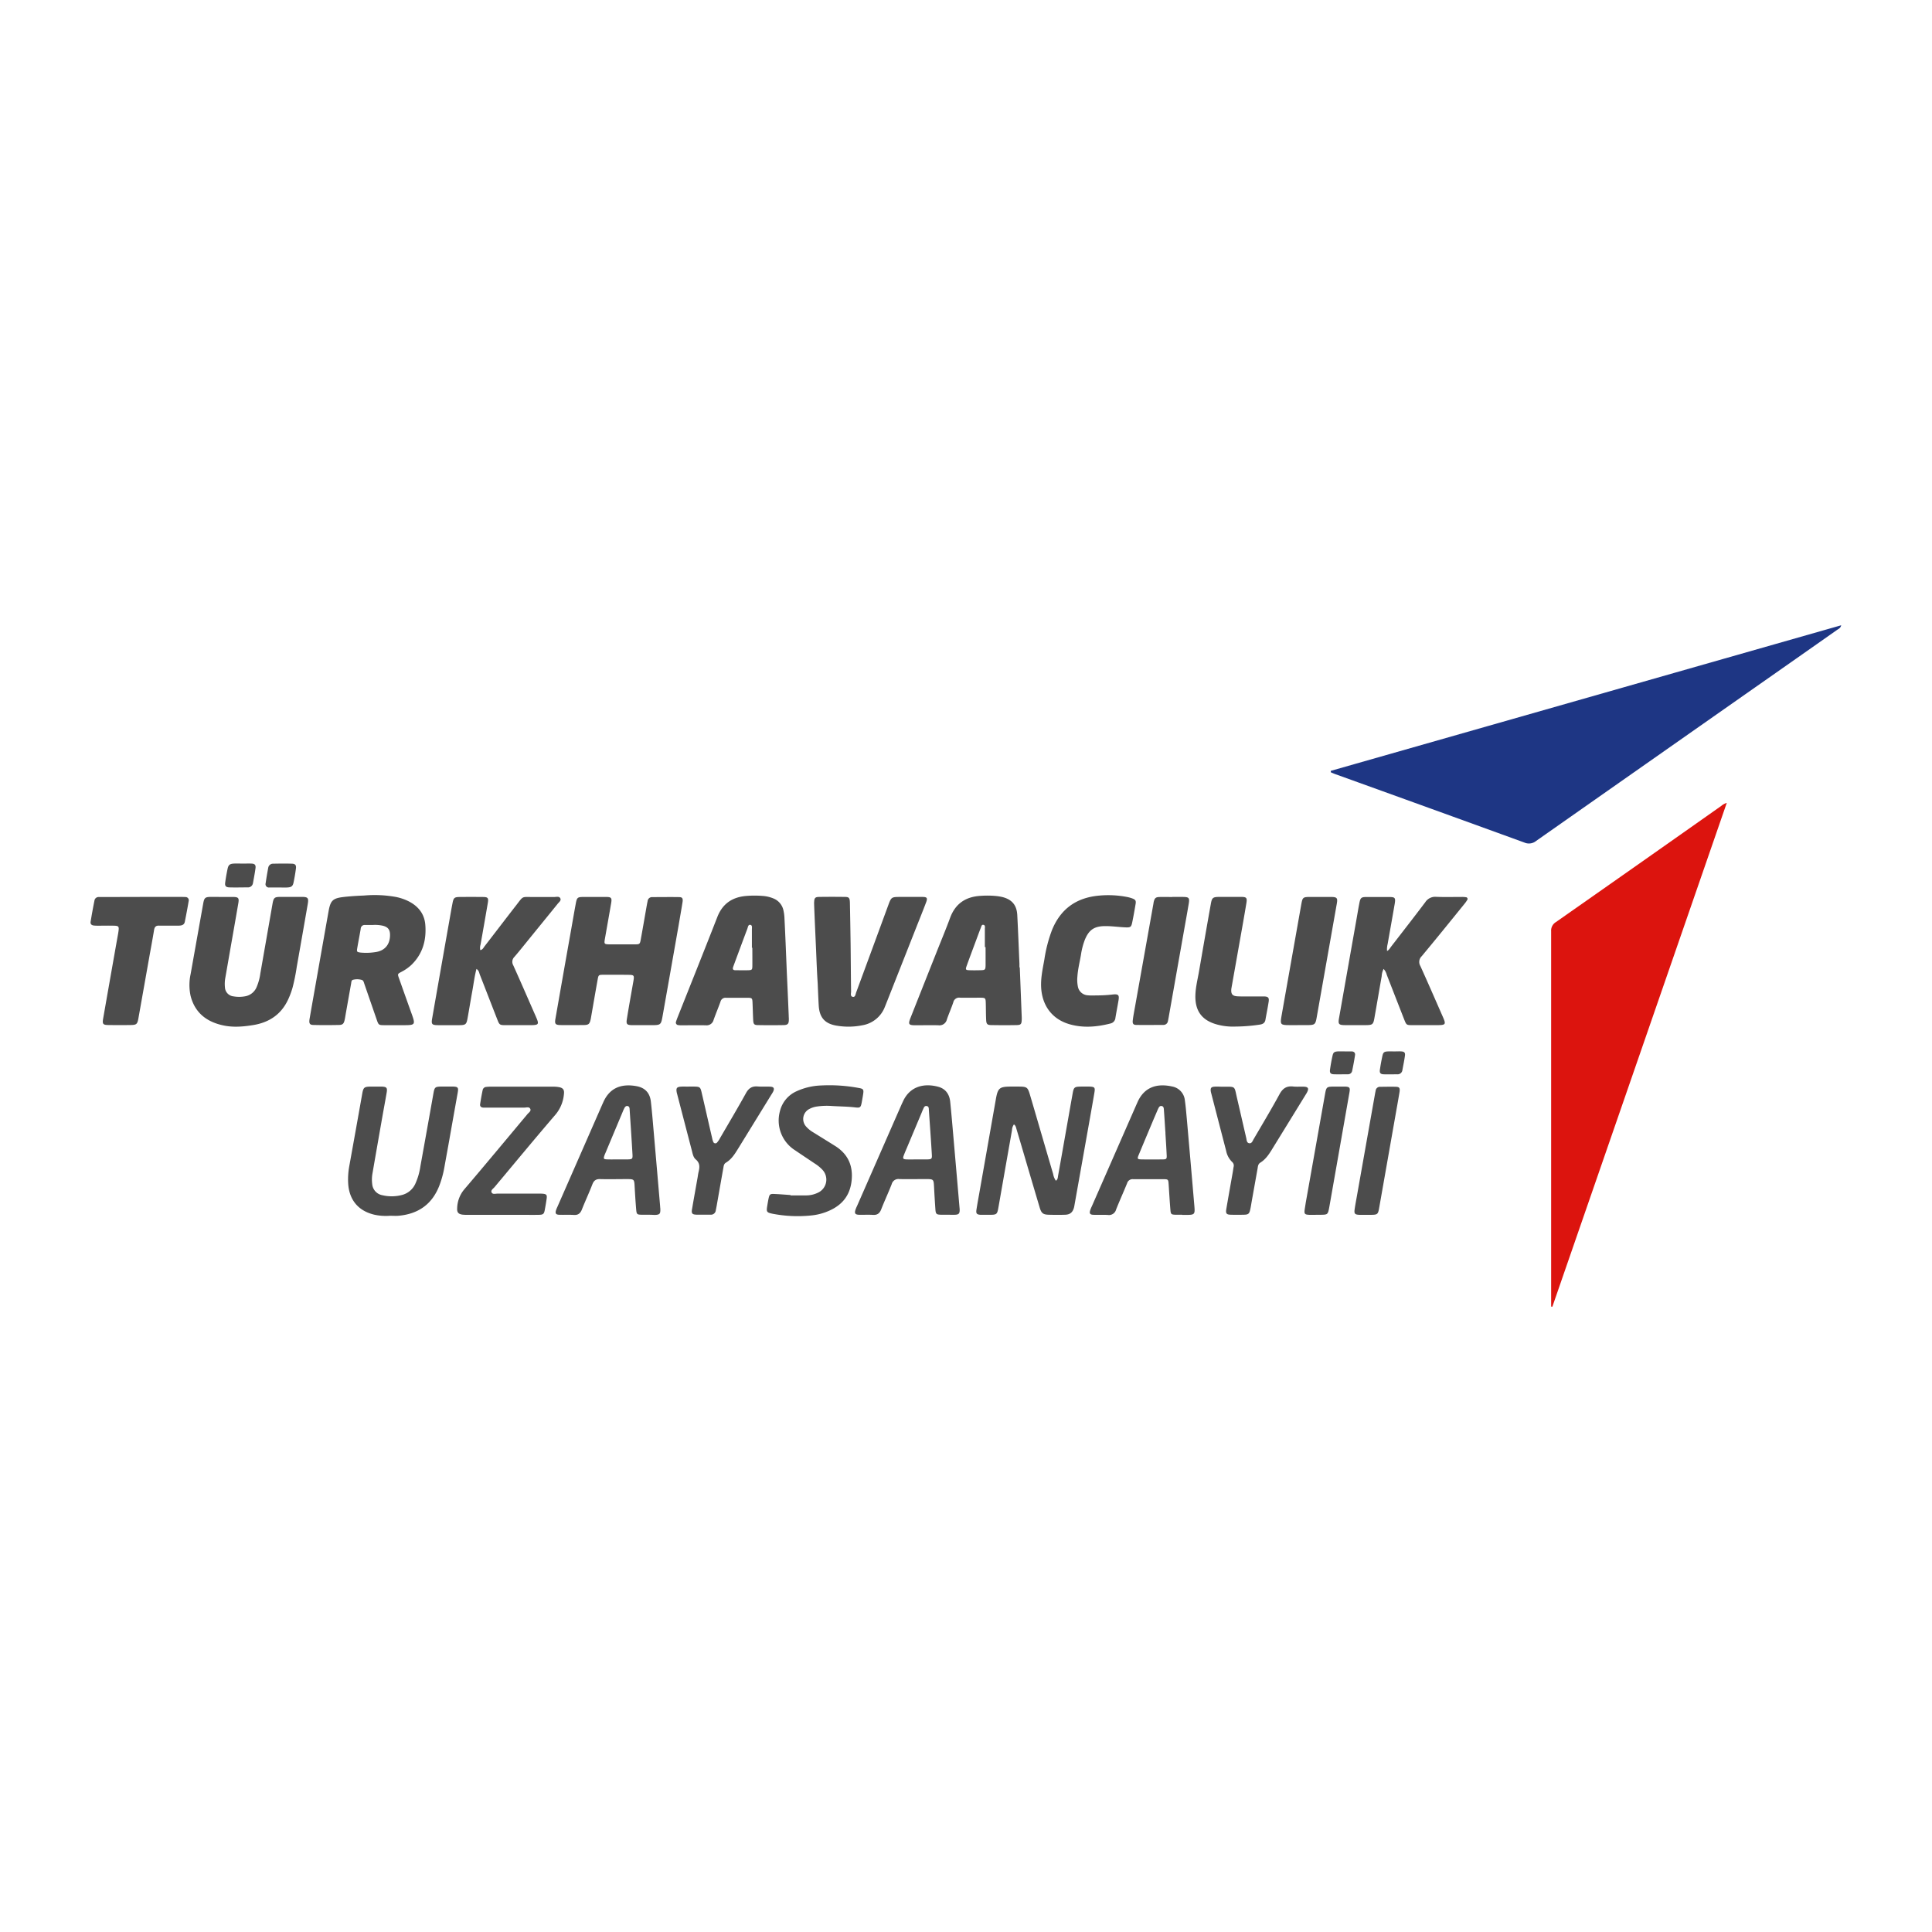<svg id="Layer_1" data-name="Layer 1" xmlns="http://www.w3.org/2000/svg" viewBox="0 0 1000 1000"><defs><style>.cls-1{fill:#1e3684;}.cls-2{fill:#dc140e;}.cls-3{fill:#4c4c4c;}</style></defs><path class="cls-1" d="M688.79,399,953,323.64c-.36,1.53-1.38,1.87-2.14,2.4q-21.17,14.88-42.36,29.71-56.7,39.74-113.37,79.49a5.9,5.9,0,0,1-6.14.85q-48.88-17.77-97.83-35.39c-.78-.28-1.53-.62-2.3-.94Z"/><path class="cls-2" d="M802.87,676.28v-2.65q0-95.79,0-191.59a5.14,5.14,0,0,1,2.48-4.78q42.84-30,85.58-60.13a7.71,7.71,0,0,1,2.84-1.55q-45.24,130.71-90.27,260.78Z"/><path class="cls-3" d="M188.49,463.52a61.8,61.8,0,0,1,16.4.74,26,26,0,0,1,6.6,2.24c5,2.54,8.21,6.51,8.65,12.19.63,7.88-1.32,15-7.15,20.69a23,23,0,0,1-5.25,3.67c-2,1.06-2,1.1-1.24,3.25q3.36,9.49,6.77,19c1.74,4.9,1.46,5.31-3.63,5.33q-5.17,0-10.35,0c-3.32,0-3.33,0-4.38-3.08q-3.16-9.12-6.31-18.24c-.3-.86-.44-1.95-1.53-2.16a8.71,8.71,0,0,0-4.42,0c-.81.26-.78,1.2-.91,1.92q-1.35,7.57-2.69,15.14c-.23,1.29-.41,2.59-.7,3.86-.42,1.79-1,2.41-2.89,2.45-4.38.09-8.76.11-13.14,0-2.07,0-2.48-.81-2.06-3.29,1.08-6.24,2.19-12.49,3.29-18.73q3.25-18.45,6.53-36.9c1-5.53,2.18-6.66,7.78-7.32C182,463.8,186.22,463.61,188.49,463.52Zm4.34,15.26c-1.3,0-2.6,0-3.91,0a2,2,0,0,0-2.22,2c-.57,3.39-1.26,6.77-1.82,10.17-.28,1.67-.08,1.87,1.71,2.09a30.53,30.53,0,0,0,7.52-.2c5-.63,7.78-3.89,7.77-8.93,0-2.62-1-4-3.5-4.7A18.47,18.47,0,0,0,192.83,478.78Z"/><path class="cls-3" d="M319,504.54c-2.15,0-4.29,0-6.43,0-2.74,0-2.79,0-3.26,2.67-1.11,6.15-2.16,12.3-3.23,18.45-.1.55-.18,1.1-.29,1.65-.59,2.79-1.06,3.23-3.93,3.26-3.92,0-7.83.06-11.74,0-2.66-.05-3.1-.59-2.63-3.26q4.09-23.4,8.25-46.79c.76-4.31,1.5-8.63,2.3-12.93.56-3,.93-3.3,3.82-3.32,4,0,8,0,12,0,2.52,0,2.92.56,2.49,3.09-1.05,6.15-2.16,12.29-3.23,18.44-.49,2.81-.41,2.94,2.34,3q6.57,0,13.14,0c2.48,0,2.63-.14,3.07-2.6,1-5.51,1.94-11,2.91-16.52.2-1.1.39-2.2.63-3.29a2.27,2.27,0,0,1,2.3-2.05c4.66,0,9.32-.08,14,0,1.69,0,2.08.71,1.76,2.69-.63,4-1.34,7.9-2,11.84q-4.09,23.26-8.22,46.52c-.92,5.21-.89,5.22-6.22,5.23-3.17,0-6.34,0-9.51,0-2.9-.05-3.3-.49-2.83-3.33,1-6.24,2.14-12.48,3.23-18.72.7-4,.71-4-3.37-4C322.52,504.53,320.75,504.54,319,504.54Z"/><path class="cls-3" d="M717.89,492.25c1.09-.5,1.58-1.55,2.26-2.42,5.88-7.59,11.78-15.17,17.56-22.83a6.1,6.1,0,0,1,5.63-2.8c4.38.19,8.76.05,13.15.06a12.67,12.67,0,0,1,2.22.13.9.9,0,0,1,.71,1.45,17,17,0,0,1-1.63,2.26c-7.29,9-14.55,18-21.94,26.86a4.07,4.07,0,0,0-.69,5c4,8.82,7.86,17.72,11.76,26.59,1.57,3.59,1.3,4-2.55,4.06q-6.71,0-13.42,0c-2.94,0-3-.1-4.09-2.81q-4.53-11.58-9.05-23.18a7.27,7.27,0,0,0-1.65-3.11,9.14,9.14,0,0,0-1,3.79c-1.28,7.25-2.5,14.51-3.79,21.76-.55,3.14-1,3.51-4.24,3.54-3.72,0-7.45,0-11.18,0-3-.05-3.41-.57-2.88-3.57q4.44-25.18,8.9-50.38c.55-3.12,1.06-6.25,1.67-9.36.51-2.57,1-3,3.53-3,3.92,0,7.83,0,11.75,0,3.14,0,3.48.38,3,3.41-1.2,7-2.45,13.95-3.68,20.93a10.9,10.9,0,0,0-.31,3.6l-.11.15Z"/><path class="cls-3" d="M246.62,501.5c-1,3.8-1.43,7.41-2.07,11-.89,4.86-1.67,9.74-2.55,14.6-.58,3.14-1,3.49-4.27,3.53q-5.32,0-10.63,0c-3.63,0-4-.39-3.35-3.87q4.33-24.8,8.72-49.57c.59-3.31,1.14-6.62,1.79-9.91.51-2.58,1-2.94,3.54-3q6-.06,12,0c2.77,0,3.14.47,2.68,3.17q-1.84,10.74-3.75,21.48a5.79,5.79,0,0,0-.14,2.85c1.23-.2,1.64-1.23,2.23-2,5.54-7.15,11-14.33,16.57-21.49,3.53-4.57,2.64-4,8.05-4,3.83,0,7.65,0,11.47,0,1.07,0,2.48-.5,3.09.65s-.66,2-1.32,2.83c-4.8,5.95-9.64,11.87-14.46,17.8-2.65,3.26-5.25,6.56-8,9.74a3.58,3.58,0,0,0-.57,4.31c4,8.85,7.83,17.74,11.74,26.62,1.76,4,1.53,4.36-2.93,4.38q-6.15,0-12.31,0c-3.6,0-3.61,0-4.88-3.28-3-7.65-5.94-15.3-8.94-22.94C248,503.45,247.9,502.36,246.62,501.5Z"/><path class="cls-3" d="M527.83,500.64q.51,12.71,1,25.42a18.31,18.31,0,0,1,0,2c-.09,2-.5,2.48-2.54,2.52-4.38.09-8.76.08-13.14,0-2.14,0-2.61-.52-2.72-2.69-.14-2.89-.11-5.78-.19-8.67-.08-2.67-.2-2.79-2.93-2.81-3.45,0-6.91.07-10.35,0a3.08,3.08,0,0,0-3.53,2.37c-1,3-2.31,5.9-3.33,8.9a3.94,3.94,0,0,1-4.39,3c-3.91-.11-7.83,0-11.74,0-3.7,0-4-.48-2.68-3.86q6.69-16.9,13.4-33.79c2.37-6,4.86-11.91,7.08-17.94,2.76-7.49,8.19-11,15.94-11.41a48.66,48.66,0,0,1,7.54.06,25.41,25.41,0,0,1,3.58.57c4.95,1.24,7.44,4.19,7.71,9.33.44,8.37.76,16.76,1.12,25.13,0,.66,0,1.31,0,2Zm-17.7-10.42h-.37c0-3.15,0-6.31,0-9.47,0-.76.33-1.9-.82-2.06-.92-.13-1,.93-1.29,1.58-.95,2.42-1.83,4.87-2.74,7.3-1.55,4.18-3.13,8.35-4.63,12.55-.61,1.71-.41,2,1.37,2.06,1.95.08,3.9.06,5.85,0,2.44-.05,2.61-.22,2.64-2.79C510.15,496.35,510.13,493.29,510.13,490.22Z"/><path class="cls-3" d="M407.24,503c.3,6.49.67,14.58,1,22.68,0,.66.08,1.31.06,2,0,2.26-.53,2.87-2.79,2.91q-6.57.12-13.15,0c-2,0-2.39-.49-2.51-2.56-.16-3-.21-6-.34-8.94-.1-2.43-.24-2.61-2.53-2.64-3.73,0-7.46,0-11.19,0a2.67,2.67,0,0,0-2.88,2.06c-1.13,3.15-2.44,6.25-3.56,9.41a3.7,3.7,0,0,1-4,2.77c-4.29-.06-8.58,0-12.87,0a7.24,7.24,0,0,1-1.39-.11,1.29,1.29,0,0,1-1.16-1.81c.21-.71.48-1.41.75-2.11,6.88-17.32,13.82-34.62,20.6-52,2.73-7,7.84-10.36,15.1-10.93a53.28,53.28,0,0,1,8.38,0,17.68,17.68,0,0,1,5.42,1.25,8.54,8.54,0,0,1,5.36,6.36,21.78,21.78,0,0,1,.48,3.6C406.47,483.69,406.82,492.54,407.24,503Zm-17.83-12.45h-.23c0-3.16,0-6.32,0-9.48,0-.87.31-2.18-.82-2.37s-1.23,1.19-1.53,2c-2.36,6.26-4.68,12.54-7,18.82-.13.35-.26.69-.38,1.05-.34,1.06,0,1.62,1.16,1.62,2.23,0,4.47.07,6.7,0,1.86-.06,2.08-.27,2.11-2.14C389.45,496.88,389.41,493.72,389.41,490.55Z"/><path class="cls-3" d="M114.86,464.26c2,0,3.92,0,5.87,0,2.67.06,3.09.57,2.63,3.24q-1.92,11.16-3.89,22.31-1.41,8.12-2.83,16.24a17.2,17.2,0,0,0-.21,5,4.93,4.93,0,0,0,4.45,4.67,17,17,0,0,0,6.12-.06,7.9,7.9,0,0,0,5.83-4.75,27,27,0,0,0,1.91-7q3.16-18,6.31-36.07c.56-3.2,1-3.59,4.16-3.61,3.63,0,7.27,0,10.9,0,3.31,0,3.74.54,3.16,3.84q-2.82,16.25-5.69,32.49a99.8,99.8,0,0,1-2.16,10.67,41.56,41.56,0,0,1-2.48,6.53c-3.64,7.51-9.81,11.49-17.86,12.81-5.17.84-10.4,1.3-15.57.17-8.48-1.83-14.58-6.43-16.84-15.2a26.58,26.58,0,0,1,0-11.37q3.23-18.17,6.48-36.33c.57-3.22,1-3.57,4.16-3.61C111.13,464.24,113,464.26,114.86,464.26Z"/><path class="cls-3" d="M422.41,491.8c-.28-6.25-.67-14.63-1-23,0-.66-.07-1.31,0-2,.09-2,.55-2.52,2.51-2.55q6.71-.1,13.42,0c2.13,0,2.51.54,2.57,3.07q.21,10.47.36,21c.1,8.29.13,16.58.25,24.87,0,1-.56,2.6,1,2.79,1.2.15,1.3-1.39,1.63-2.29q8.28-22.43,16.51-44.86c1.68-4.57,1.68-4.58,6.56-4.58,3.72,0,7.45,0,11.18,0,2.47,0,2.82.54,1.92,2.9-1.65,4.35-3.4,8.67-5.11,13q-7.54,19.11-15.09,38.22-.56,1.44-1.14,2.85a15.15,15.15,0,0,1-11.63,9.46,36.32,36.32,0,0,1-13.35.19c-6.07-1-8.88-4.23-9.23-10.44-.22-3.81-.37-7.63-.53-11.44C422.9,504,422.7,499,422.41,491.8Z"/><path class="cls-3" d="M524.81,582a5.28,5.28,0,0,0-1,3q-3.48,19.69-6.92,39.38c-.77,4.4-.79,4.4-5.38,4.4-1.3,0-2.61,0-3.91,0-2-.11-2.5-.63-2.19-2.63.52-3.41,1.17-6.8,1.76-10.19q4.13-23.41,8.25-46.81c1.06-6.06,1.82-6.72,8.05-6.74h3.91c4.14.05,4.57.34,5.72,4.23,1.57,5.27,3.1,10.55,4.64,15.83,2.46,8.41,4.9,16.82,7.38,25.22a8.55,8.55,0,0,0,1.39,3.45c1.08-.67,1-1.78,1.17-2.7,1.38-7.61,2.71-15.23,4.05-22.84,1.15-6.52,2.29-13,3.46-19.55.59-3.33.92-3.59,4.42-3.64,1.4,0,2.8,0,4.19,0,2.8.1,3.12.46,2.66,3.16-.84,5-1.72,9.92-2.6,14.87q-3.81,21.46-7.64,42.94c-.1.55-.17,1.11-.32,1.65-.67,2.45-2,3.63-4.58,3.72-2.79.09-5.59.07-8.39,0-3-.07-3.89-.73-4.78-3.69q-4.15-13.94-8.24-27.89c-1.24-4.2-2.47-8.41-3.73-12.6C525.89,583.71,525.86,582.72,524.81,582Z"/><path class="cls-3" d="M490.39,628.75c-1,0-2.05,0-3.07,0-2.7-.06-3-.29-3.18-3.08-.26-3.71-.48-7.44-.67-11.16-.22-4.21-.2-4.22-4.48-4.22-4.48,0-9,.09-13.43,0a3.56,3.56,0,0,0-4,2.58c-1.72,4.43-3.75,8.74-5.48,13.17-.81,2-2,2.92-4.21,2.78-2.42-.15-4.85,0-7.27-.06-2-.08-2.43-.75-1.77-2.71a16.72,16.72,0,0,1,.76-1.8l22.8-52c.3-.69.62-1.36.92-2,3.77-8.45,11.56-9.55,18.24-7.76,3.84,1,5.87,3.86,6.27,7.75.6,5.84,1.09,11.69,1.6,17.54q1.62,18.52,3.2,37a13.51,13.51,0,0,1,.11,1.67c-.06,1.66-.51,2.18-2.16,2.29-1.39.09-2.8,0-4.2,0Zm-15.62-28.64h0c1.68,0,3.35,0,5,0,2.42-.06,2.69-.23,2.55-2.53-.45-7.61-1-15.21-1.53-22.81-.07-.87.12-2.06-1.11-2.28s-1.5.86-1.9,1.69c-.24.5-.43,1-.65,1.54l-7.56,18c-.61,1.46-1.26,2.9-1.81,4.38s-.4,1.93,1.42,2S472.91,600.11,474.77,600.11Z"/><path class="cls-3" d="M335.26,628.75c-1,0-2.05,0-3.08,0-2.45-.07-2.67-.19-2.89-2.73-.34-3.9-.57-7.81-.79-11.72s-.19-4-4.09-4c-4.57,0-9.15.12-13.71,0-2.26-.09-3.34.76-4.12,2.8-1.68,4.35-3.67,8.57-5.38,12.91-.79,2-1.94,3-4.18,2.84-2.51-.16-5,0-7.55-.09-1.76-.06-2.16-.7-1.68-2.33a14.94,14.94,0,0,1,.74-1.81l23.13-52.78c.15-.34.31-.67.46-1,3-7.08,8.59-10.23,17.34-8.64,4.4.8,6.9,3.47,7.42,7.94.64,5.46,1.06,11,1.54,16.43q1.65,18.94,3.27,37.89c0,.46.09.93.1,1.39.06,2.47-.34,2.89-2.89,3C337.69,628.78,336.47,628.75,335.26,628.75ZM319.78,600.1v0c1.76,0,3.53,0,5.29,0,2.17-.07,2.43-.29,2.31-2.5-.43-7.6-.94-15.21-1.45-22.81-.06-.88.05-2.1-1.11-2.31s-1.61,1-2.05,1.9c-.2.42-.36.85-.54,1.28q-4.43,10.55-8.84,21.09a14.73,14.73,0,0,0-.62,1.55c-.44,1.39-.27,1.71,1.15,1.77C315.87,600.17,317.82,600.1,319.78,600.1Z"/><path class="cls-3" d="M611.87,628.74c-1.21,0-2.42,0-3.63,0-1.94-.09-2.24-.29-2.42-2.29-.37-4.36-.62-8.73-.91-13.1-.19-3-.21-3-3-3-5.12,0-10.25,0-15.37,0a2.93,2.93,0,0,0-3.15,2.1c-1.86,4.57-3.91,9.07-5.72,13.65a3.78,3.78,0,0,1-4.23,2.76c-2.5-.15-5,0-7.54-.08-1.72-.07-2.12-.72-1.61-2.36a18.39,18.39,0,0,1,.85-2.07q11.5-26.22,23-52.45c.19-.43.39-.85.57-1.28,3.48-8,10.16-10,18-8.25a8.07,8.07,0,0,1,6.57,7.14c.46,3.13.7,6.29,1,9.44q2,22.68,3.93,45.36c.36,4.22.09,4.51-4,4.52h-2.24Zm-8.64-41.91h0c0-.46,0-.93-.07-1.39-.23-3.63-.45-7.26-.72-10.88-.06-.81-.06-1.84-1.08-2.07-1.19-.26-1.58.77-2,1.61-.68,1.53-1.31,3.09-2,4.64-2.63,6.27-5.28,12.54-7.88,18.83-1,2.31-.82,2.51,1.73,2.54q5,.06,10.07,0c2.63,0,2.72-.14,2.57-2.68C603.69,593.9,603.45,590.37,603.23,586.83Z"/><path class="cls-3" d="M201.89,629.28a28,28,0,0,1-8.06-.54c-8.25-1.92-13-7.5-13.6-15.94a38,38,0,0,1,.6-9.46q3.36-18.58,6.65-37.17c.59-3.31,1-3.7,4.37-3.75,1.87,0,3.73,0,5.6,0,2.7.09,3.13.6,2.67,3.23-.74,4.32-1.55,8.62-2.31,12.94q-2.52,14.32-5,28.65a18.25,18.25,0,0,0-.16,5.57,6.38,6.38,0,0,0,5.22,5.82,20.92,20.92,0,0,0,10.25-.13,10.43,10.43,0,0,0,6.84-5.76,33.33,33.33,0,0,0,2.64-9.1q3.41-18.85,6.75-37.72c.58-3.23.87-3.47,4.2-3.52,2,0,3.92,0,5.88,0,2.59.09,2.94.52,2.5,3.06Q235,576.23,233.09,587c-1,5.78-2.08,11.56-3.11,17.34a51.13,51.13,0,0,1-2.51,9.16c-3.75,9.84-11,14.92-21.39,15.79C204.69,629.38,203.29,629.28,201.89,629.28Z"/><path class="cls-3" d="M568.42,515.22a70.3,70.3,0,0,0,7.53-.47c2.91-.31,3.44.25,3,3-.5,3-1.11,6.05-1.61,9.08a3.25,3.25,0,0,1-2.58,2.93c-7.06,1.8-14.18,2.43-21.27.35-9-2.62-14.2-9.75-14.61-19.33-.2-4.81.85-9.45,1.68-14.13a73.2,73.2,0,0,1,4-15.39C549,470.49,557,464.71,568.6,463.59a51.35,51.35,0,0,1,14.75.68A17.81,17.81,0,0,1,586,465c1.73.64,2.08,1.16,1.78,2.94-.54,3.22-1.11,6.43-1.77,9.62-.47,2.25-.91,2.53-3.29,2.45-3.54-.13-7-.68-10.6-.66-5.71,0-8.53,1.9-10.67,7.24a36.59,36.59,0,0,0-1.94,7.57c-.64,3.77-1.6,7.48-1.85,11.31a17.52,17.52,0,0,0,.22,5,5.53,5.53,0,0,0,5.19,4.7C564.87,515.35,566.65,515.22,568.42,515.22Z"/><path class="cls-3" d="M73.6,464.25H93.73c.74,0,1.49,0,2.23.06a1.66,1.66,0,0,1,1.7,2.08q-.91,5.37-2,10.72c-.3,1.59-1.56,1.95-3,2-2.61,0-5.22,0-7.83,0-.84,0-1.68.05-2.52,0-1.61-.08-2.31.68-2.56,2.25-.82,5-1.75,9.91-2.63,14.86q-2.73,15.4-5.47,30.81c-.55,3.09-1,3.48-4,3.52q-5.73.09-11.46,0c-2.9,0-3.29-.53-2.8-3.35q3.59-20.51,7.22-41c.26-1.47.56-2.93.75-4.41.29-2.25,0-2.59-2.34-2.65-2.7-.07-5.41,0-8.11,0-.75,0-1.49,0-2.23-.08-1.22-.09-2-.73-1.78-2q.9-5.51,2-11a2.15,2.15,0,0,1,2.24-1.76c1,0,2,0,3.07,0Z"/><path class="cls-3" d="M259.63,628.8H242.28a23.58,23.58,0,0,1-2.79-.09c-2.2-.27-3-1.14-2.86-3.32a15.72,15.72,0,0,1,3.62-9.71c11-12.9,21.87-26,32.75-39,.68-.81,2.05-1.59,1.45-2.77s-2-.6-3.07-.61c-6.34,0-12.69,0-19,0-.74,0-1.49,0-2.23,0-1.12-.06-1.81-.65-1.64-1.79.38-2.48.82-5,1.34-7.42a2,2,0,0,1,1.84-1.5,18.41,18.41,0,0,1,2.23-.13q16.23,0,32.45,0a15.68,15.68,0,0,1,3.06.26c2,.39,2.7,1.41,2.48,3.37a19.07,19.07,0,0,1-4.44,10.89c-10.64,12.37-21,24.95-31.5,37.47-.68.81-2.06,1.59-1.52,2.74s2,.62,3.07.63c7,0,14,0,21,0a23.49,23.49,0,0,1,2.52.06c1.74.18,2.15.63,1.93,2.33-.26,2-.63,4.06-1,6.07s-.78,2.47-3,2.51c-3.26.07-6.53,0-9.79,0Z"/><path class="cls-3" d="M409.17,618.74c2.71,0,5.41,0,8.11,0a14,14,0,0,0,6-1.36,7.45,7.45,0,0,0,2.32-12,20.51,20.51,0,0,0-3.91-3.16c-3.4-2.29-6.82-4.56-10.21-6.86a18.24,18.24,0,0,1-7.78-20.25,15.19,15.19,0,0,1,8.45-10.21,33.32,33.32,0,0,1,13-3.07,82.43,82.43,0,0,1,19.21,1.28c2.58.43,2.78.84,2.38,3.37-.21,1.38-.46,2.76-.71,4.13-.48,2.55-.79,2.9-3.31,2.59-4.08-.49-8.18-.48-12.27-.75a35.24,35.24,0,0,0-7.54.27,11.52,11.52,0,0,0-4,1.29,5.82,5.82,0,0,0-1.68,9.07,14.76,14.76,0,0,0,3.67,3l9.26,5.75c.64.4,1.26.8,1.9,1.19,6.63,4.07,9.49,10,8.77,17.72s-4.65,12.8-11.55,15.88a29.85,29.85,0,0,1-9.7,2.53,68.24,68.24,0,0,1-19.76-.93c-3-.62-3.21-1-2.7-4,.23-1.38.44-2.77.75-4.13.42-1.84.79-2.18,2.68-2.1,2.89.11,5.77.36,8.65.56Z"/><path class="cls-3" d="M639.19,531.35a31,31,0,0,1-9-1c-8-2.09-11.69-7-11.46-15.22.12-4.21,1.18-8.29,1.89-12.41,2-11.57,4-23.12,6.07-34.67.6-3.42,1-3.8,4.59-3.81,3.72,0,7.45,0,11.17,0,2.71,0,3.13.47,2.68,3.19-1.16,7-2.41,14-3.64,20.91q-2,11.28-4,22.56c-.06.37-.14.73-.17,1.1-.21,2.49.57,3.5,3,3.68,1.67.12,3.35.06,5,.07,3,0,6,0,8.94,0,2.15.06,2.71.68,2.39,2.76-.48,3.13-1.12,6.23-1.67,9.35-.29,1.66-1.4,2.26-2.93,2.48A88.82,88.82,0,0,1,639.19,531.35Z"/><path class="cls-3" d="M632.9,562.49c6.86,0,5.88-.56,7.37,5.83,1.61,6.89,3.18,13.8,4.78,20.7.25,1,.17,2.48,1.52,2.71s1.77-1.17,2.3-2.09c4.51-7.73,9.13-15.4,13.4-23.26,1.67-3.07,3.71-4.39,7.11-4,1.85.2,3.73,0,5.59.09,2.17.12,2.57.93,1.57,2.89-.29.58-.66,1.13-1,1.68q-8.65,14.06-17.3,28.1c-1.58,2.56-3.24,5-5.88,6.63-1.24.75-1.25,2-1.46,3.17-1,5.6-2,11.2-3,16.8-.24,1.37-.45,2.76-.74,4.13-.51,2.39-1,2.82-3.36,2.87s-4.47.06-6.71,0-2.76-.57-2.35-3c1.08-6.34,2.22-12.67,3.33-19,.16-.92.28-1.85.44-2.76a2.46,2.46,0,0,0-.74-2.53,11,11,0,0,1-3.13-5.83q-3.84-14.74-7.65-29.5a10.69,10.69,0,0,1-.31-1.36c-.17-1.54.2-2.13,1.72-2.28S631.41,562.49,632.9,562.49Z"/><path class="cls-3" d="M356.56,562.41c.93,0,1.87,0,2.8,0,2.87.07,3.15.27,3.79,3,1.13,4.81,2.22,9.63,3.32,14.44q1.06,4.64,2.14,9.26a9,9,0,0,0,.56,1.87,1.14,1.14,0,0,0,2,.36,11.24,11.24,0,0,0,1.55-2.31c4.5-7.73,9.08-15.43,13.41-23.25,1.42-2.57,3.17-3.65,6-3.43,2.23.18,4.48,0,6.71.12,1.69.11,2.08.91,1.39,2.46a15.88,15.88,0,0,1-1,1.69q-8.64,14.05-17.3,28.1c-1.67,2.7-3.37,5.39-6.2,7.08-1.13.67-1.16,1.86-1.36,2.93-1.17,6.51-2.3,13-3.45,19.55-.13.73-.29,1.46-.43,2.19a2.51,2.51,0,0,1-2.73,2.25c-2.33,0-4.66,0-7,0-2.51-.05-3-.57-2.53-3.07.92-5.42,1.91-10.83,2.86-16.24.16-.92.26-1.85.48-2.75.61-2.44.82-4.64-1.47-6.57-1.26-1.06-1.58-2.92-2-4.55q-3.81-14.61-7.6-29.22c-.07-.27-.16-.54-.21-.81-.44-2.32,0-2.92,2.28-3.07,1.3-.08,2.61,0,3.91,0Z"/><path class="cls-3" d="M606.76,464.25h5c3.8,0,4.08.34,3.45,4-.52,2.94-1,5.87-1.55,8.81q-4.41,24.9-8.81,49.79c-.1.55-.2,1.1-.33,1.65a2.32,2.32,0,0,1-2.34,2c-4.66,0-9.32.09-14,0-1.62,0-2.07-.68-1.85-2.44.29-2.4.77-4.78,1.19-7.16L597,467.8c.07-.37.1-.75.19-1.11.47-1.81,1-2.34,2.89-2.4,2.23-.07,4.47,0,6.71,0Z"/><path class="cls-3" d="M671.58,530.6h-4.47c-4.26,0-4.56-.39-3.84-4.48.52-2.93,1-5.87,1.55-8.8q4.39-24.77,8.78-49.52c.58-3.25.89-3.52,4.17-3.54,3.72,0,7.45,0,11.17,0,3.08,0,3.53.53,3,3.42q-3.39,19.26-6.81,38.51-1.83,10.32-3.65,20.64c-.6,3.37-1,3.7-4.33,3.76-1.86,0-3.72,0-5.59,0Z"/><path class="cls-3" d="M681,628.79c-1.11,0-2.23,0-3.35,0-2.29-.09-2.67-.47-2.36-2.69.34-2.49.81-5,1.25-7.44q4.65-26.26,9.33-52.53c.61-3.47.85-3.67,4.31-3.71,2.05,0,4.1,0,6.15,0,2.21.1,2.57.58,2.18,2.82-1.42,8.26-2.89,16.51-4.35,24.77q-3,17.06-6,34.11c0,.18-.06.37-.1.55-.75,4.07-.76,4.08-4.79,4.1H681Z"/><path class="cls-3" d="M706.93,628.79c-1.12,0-2.24,0-3.35,0-2.34-.11-2.75-.57-2.41-2.95s.78-4.59,1.18-6.88q4.65-26.25,9.31-52.51c.11-.64.24-1.28.37-1.92a2.24,2.24,0,0,1,2.29-2c2.79,0,5.59-.11,8.37,0,1.69.08,2,.73,1.7,2.76-.72,4.31-1.5,8.61-2.26,12.92L714,624.38c0,.09,0,.18-.05.28-.68,4-.81,4.12-4.76,4.14h-2.23Z"/><path class="cls-3" d="M144.1,459.37c-1.58,0-3.16,0-4.74,0a1.73,1.73,0,0,1-1.87-2.19q.58-4,1.34-8a2.49,2.49,0,0,1,2.58-2.13c3.25-.07,6.51-.11,9.75,0,1.73.06,2.26.8,2,2.61-.31,2.39-.72,4.78-1.22,7.14-.38,1.85-1.13,2.44-3.12,2.55-1.58.1-3.16,0-4.74,0Z"/><path class="cls-3" d="M125.56,447c1.58,0,3.16-.08,4.74,0s2.17.73,1.95,2.37c-.34,2.57-.84,5.13-1.31,7.69a2.59,2.59,0,0,1-2.77,2.25c-3.16,0-6.32.1-9.48,0-1.8-.06-2.37-.77-2.13-2.5.32-2.39.74-4.78,1.24-7.14.42-2,1.17-2.58,3.3-2.68,1.48-.08,3,0,4.46,0Z"/><path class="cls-3" d="M695.92,544.21c1.21,0,2.42,0,3.62,0s2,.66,1.83,1.91c-.42,2.75-.93,5.49-1.51,8.22a2.14,2.14,0,0,1-2.27,1.7c-2.41,0-4.83.09-7.24,0-1.63-.07-2.17-.74-1.94-2.36.33-2.39.76-4.78,1.28-7.13.41-1.89.93-2.22,2.89-2.36h3.34Z"/><path class="cls-3" d="M721.77,544.21c1.21,0,2.42-.08,3.62,0,1.52.13,2,.67,1.81,2.18-.34,2.49-.85,4.94-1.31,7.41a2.5,2.5,0,0,1-2.72,2.26c-2.32,0-4.65.07-7,0-1.64-.07-2.17-.72-1.94-2.35.34-2.39.78-4.77,1.29-7.13.41-1.9.91-2.27,2.86-2.37,1.12-.06,2.23,0,3.35,0Z"/><polygon points="717.89 492.25 717.73 492.35 717.84 492.2 717.89 492.25"/></svg>